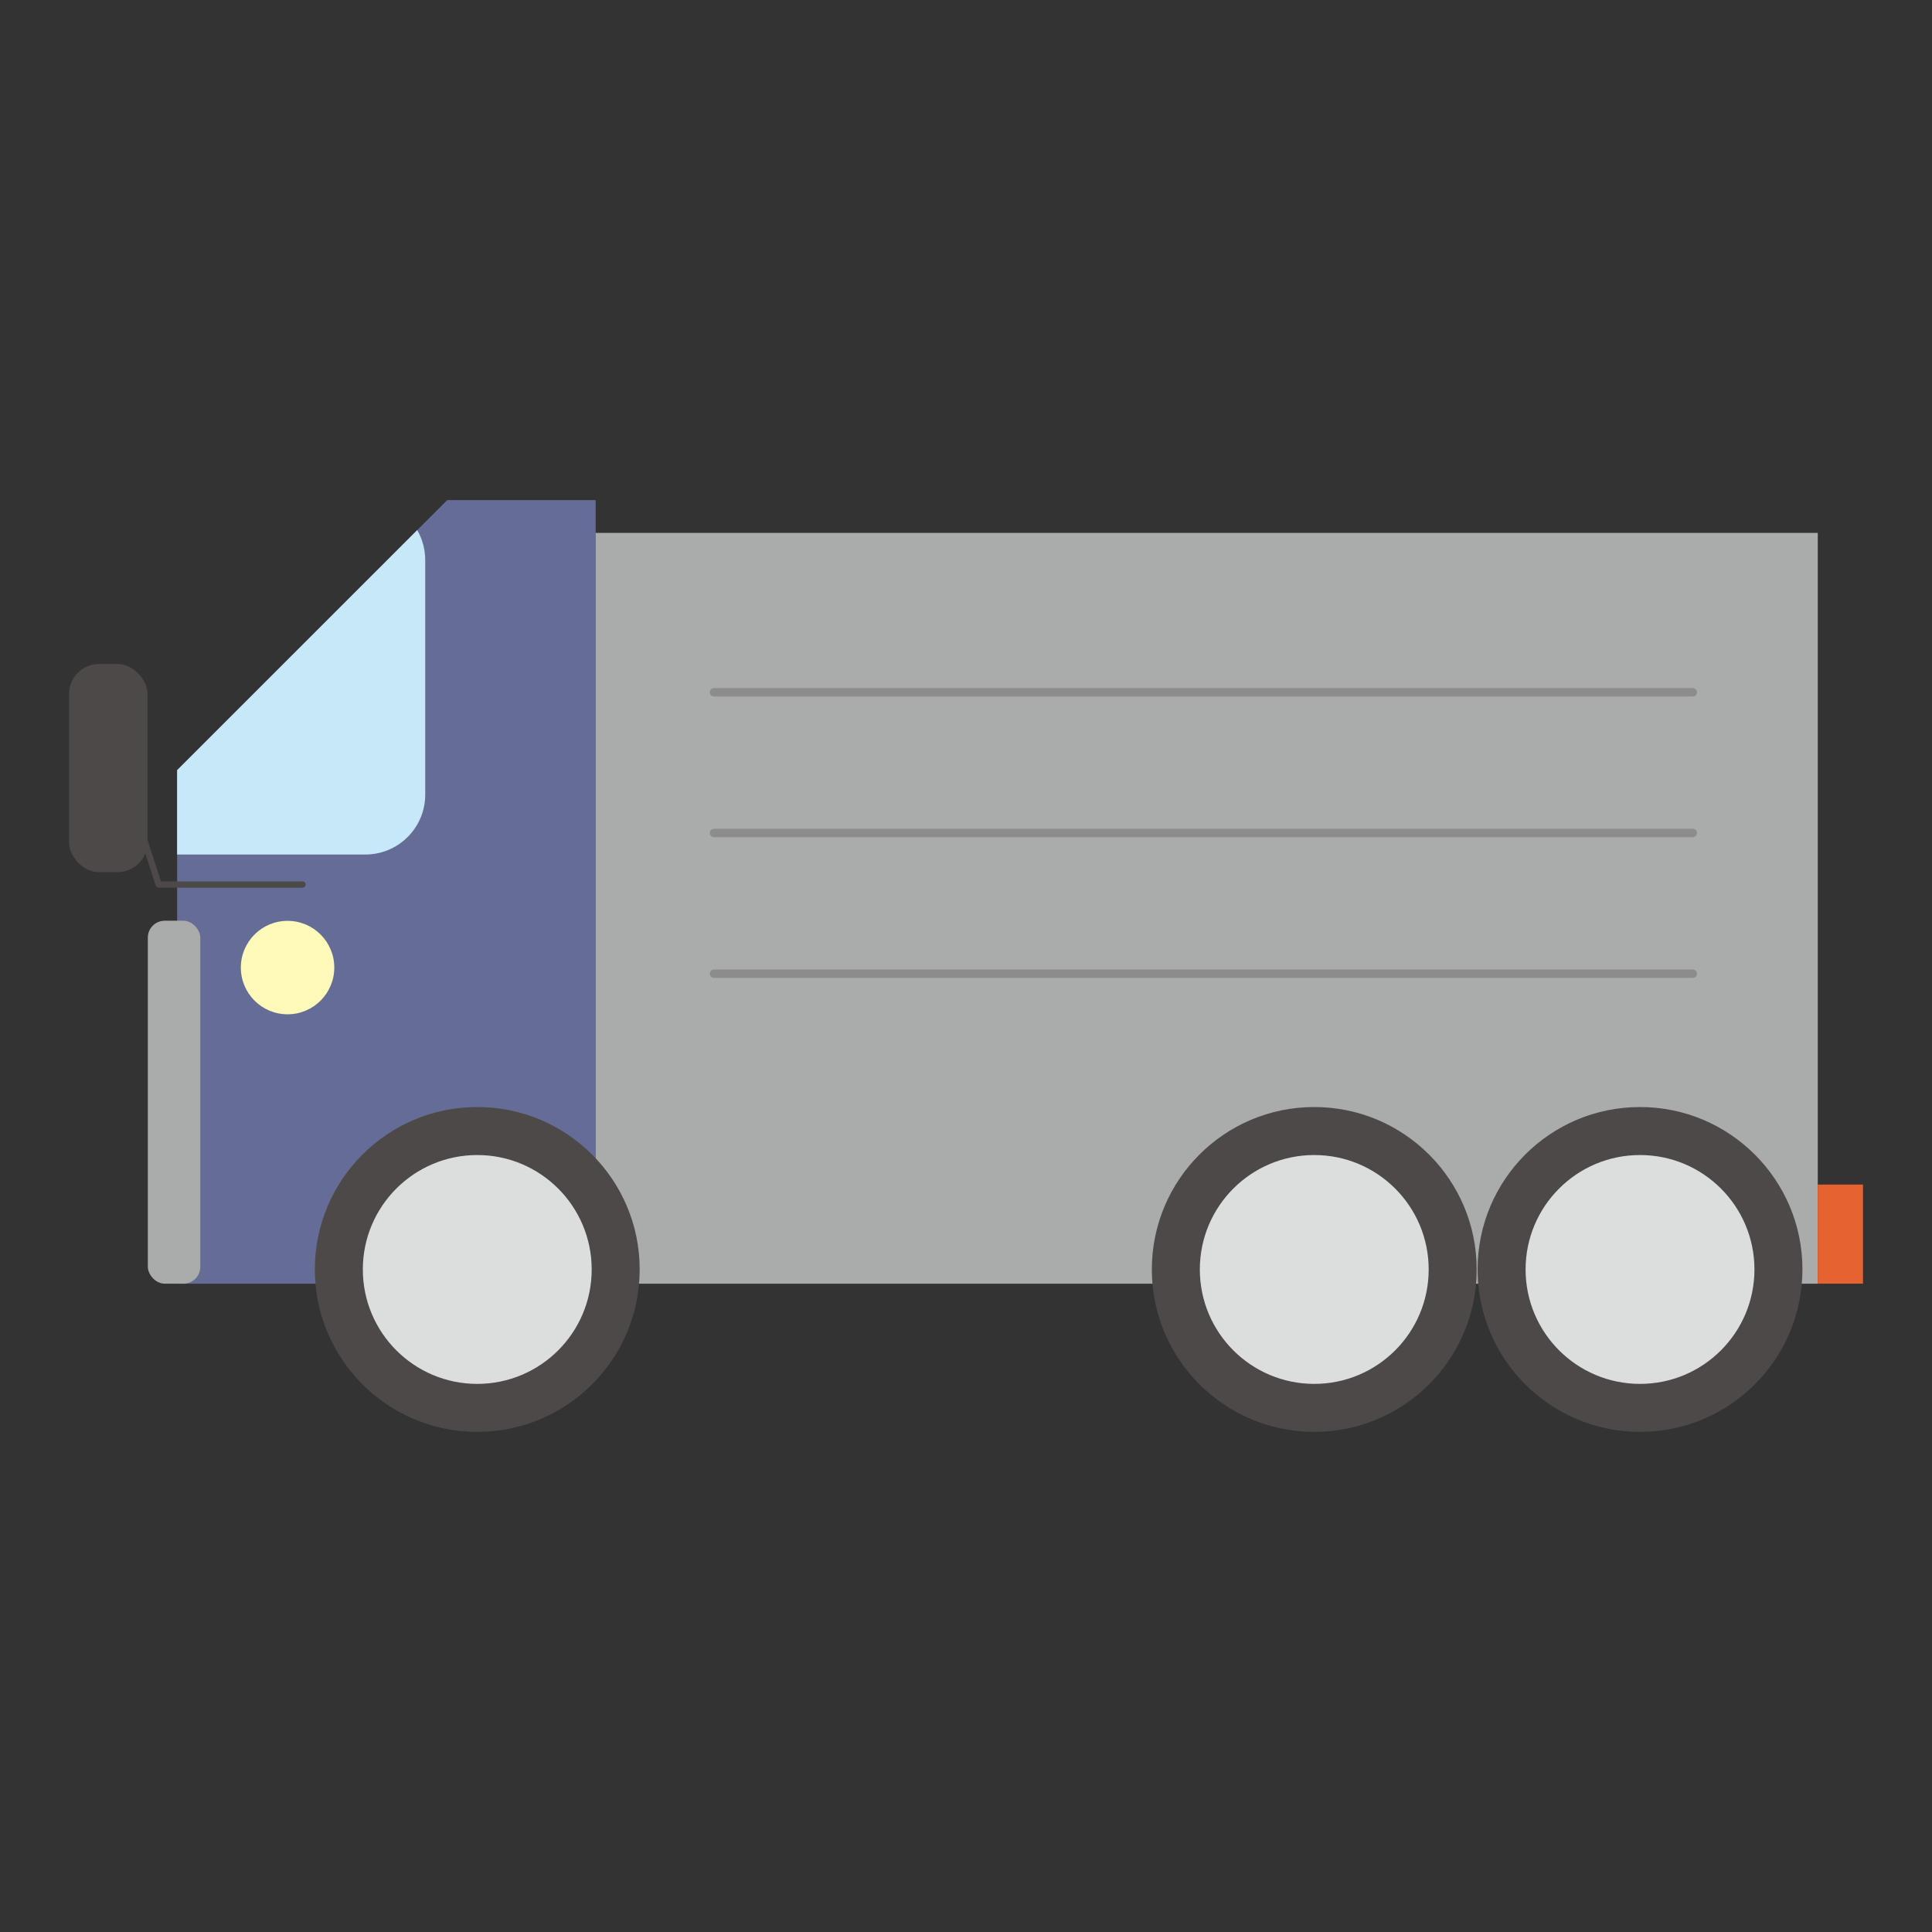 <?xml version="1.0" encoding="UTF-8"?>
<svg id="_レイヤー_1" data-name="レイヤー_1" xmlns="http://www.w3.org/2000/svg" viewBox="0 0 700 700">
  <rect x="0" y="0" width="700" height="700" fill="#333333" stroke="none"/>
  <defs>
    <style>
      .cls-1 {
        fill: #e66331;
      }

      .cls-2 {
        fill: #4c4948;
      }

      .cls-3 {
        fill: #dcdddd;
      }

      .cls-4 {
        fill: #aaabab;
      }

      .cls-5 {
        fill: #8c8c8c;
      }

      .cls-6 {
        fill: #fffaba;
      }

      .cls-7 {
        fill: #c7e8f8;
      }

      .cls-8 {
        fill: #656d96;
      }
    </style>
  </defs>
  <path class="cls-8" d="M215.81,181.2v283.91H64.18v-186.06c34.44-34.44,55.24-55.24,86.99-86.98,3.48-3.48,7.08-7.09,10.86-10.87h53.78Z"/>
  <path class="cls-7" d="M154.07,202.9v85c0,11.99-9.71,21.71-21.71,21.71h-68.19v-30.56c34.44-34.44,55.24-55.24,86.99-86.98,1.85,3.19,2.9,6.89,2.9,10.84Z"/>
  <rect class="cls-4" x="53.56" y="333.6" width="19.01" height="131.5" rx="6.12" ry="6.12"/>
  <circle class="cls-6" cx="104.19" cy="350.57" r="16.93"/>
  <rect class="cls-2" x="25" y="240.59" width="28.46" height="75.41" rx="10.86" ry="10.86"/>
  <path class="cls-2" d="M109.6,321.62h-52.11c-.5,0-.94-.32-1.09-.79l-7.79-24.03c-.2-.6.13-1.25.74-1.44.6-.2,1.25.13,1.44.74l7.54,23.24h51.27c.63,0,1.15.51,1.15,1.15s-.51,1.15-1.15,1.15Z"/>
  <g>
    <rect class="cls-4" x="215.81" y="193.08" width="442.8" height="272.03"/>
    <path class="cls-5" d="M613.32,252.36h-354.62c-.84,0-1.53-.68-1.53-1.53s.68-1.53,1.53-1.53h354.62c.84,0,1.53.68,1.53,1.53s-.68,1.53-1.53,1.53Z"/>
    <path class="cls-5" d="M613.32,303.34h-354.62c-.84,0-1.53-.68-1.53-1.53s.68-1.53,1.53-1.53h354.62c.84,0,1.53.68,1.53,1.53s-.68,1.53-1.53,1.53Z"/>
    <path class="cls-5" d="M613.32,354.32h-354.62c-.84,0-1.53-.68-1.53-1.53s.68-1.53,1.53-1.53h354.62c.84,0,1.53.68,1.53,1.53s-.68,1.53-1.53,1.53Z"/>
    <rect class="cls-1" x="658.6" y="429.19" width="16.4" height="35.91"/>
  </g>
  <g>
    <circle class="cls-2" cx="172.92" cy="459.95" r="58.85"/>
    <circle class="cls-3" cx="172.92" cy="459.95" r="41.46"/>
  </g>
  <g>
    <circle class="cls-2" cx="476.18" cy="459.95" r="58.85"/>
    <circle class="cls-3" cx="476.18" cy="459.95" r="41.46"/>
  </g>
  <g>
    <circle class="cls-2" cx="594.21" cy="459.95" r="58.85"/>
    <circle class="cls-3" cx="594.21" cy="459.95" r="41.46"/>
  </g>
</svg>